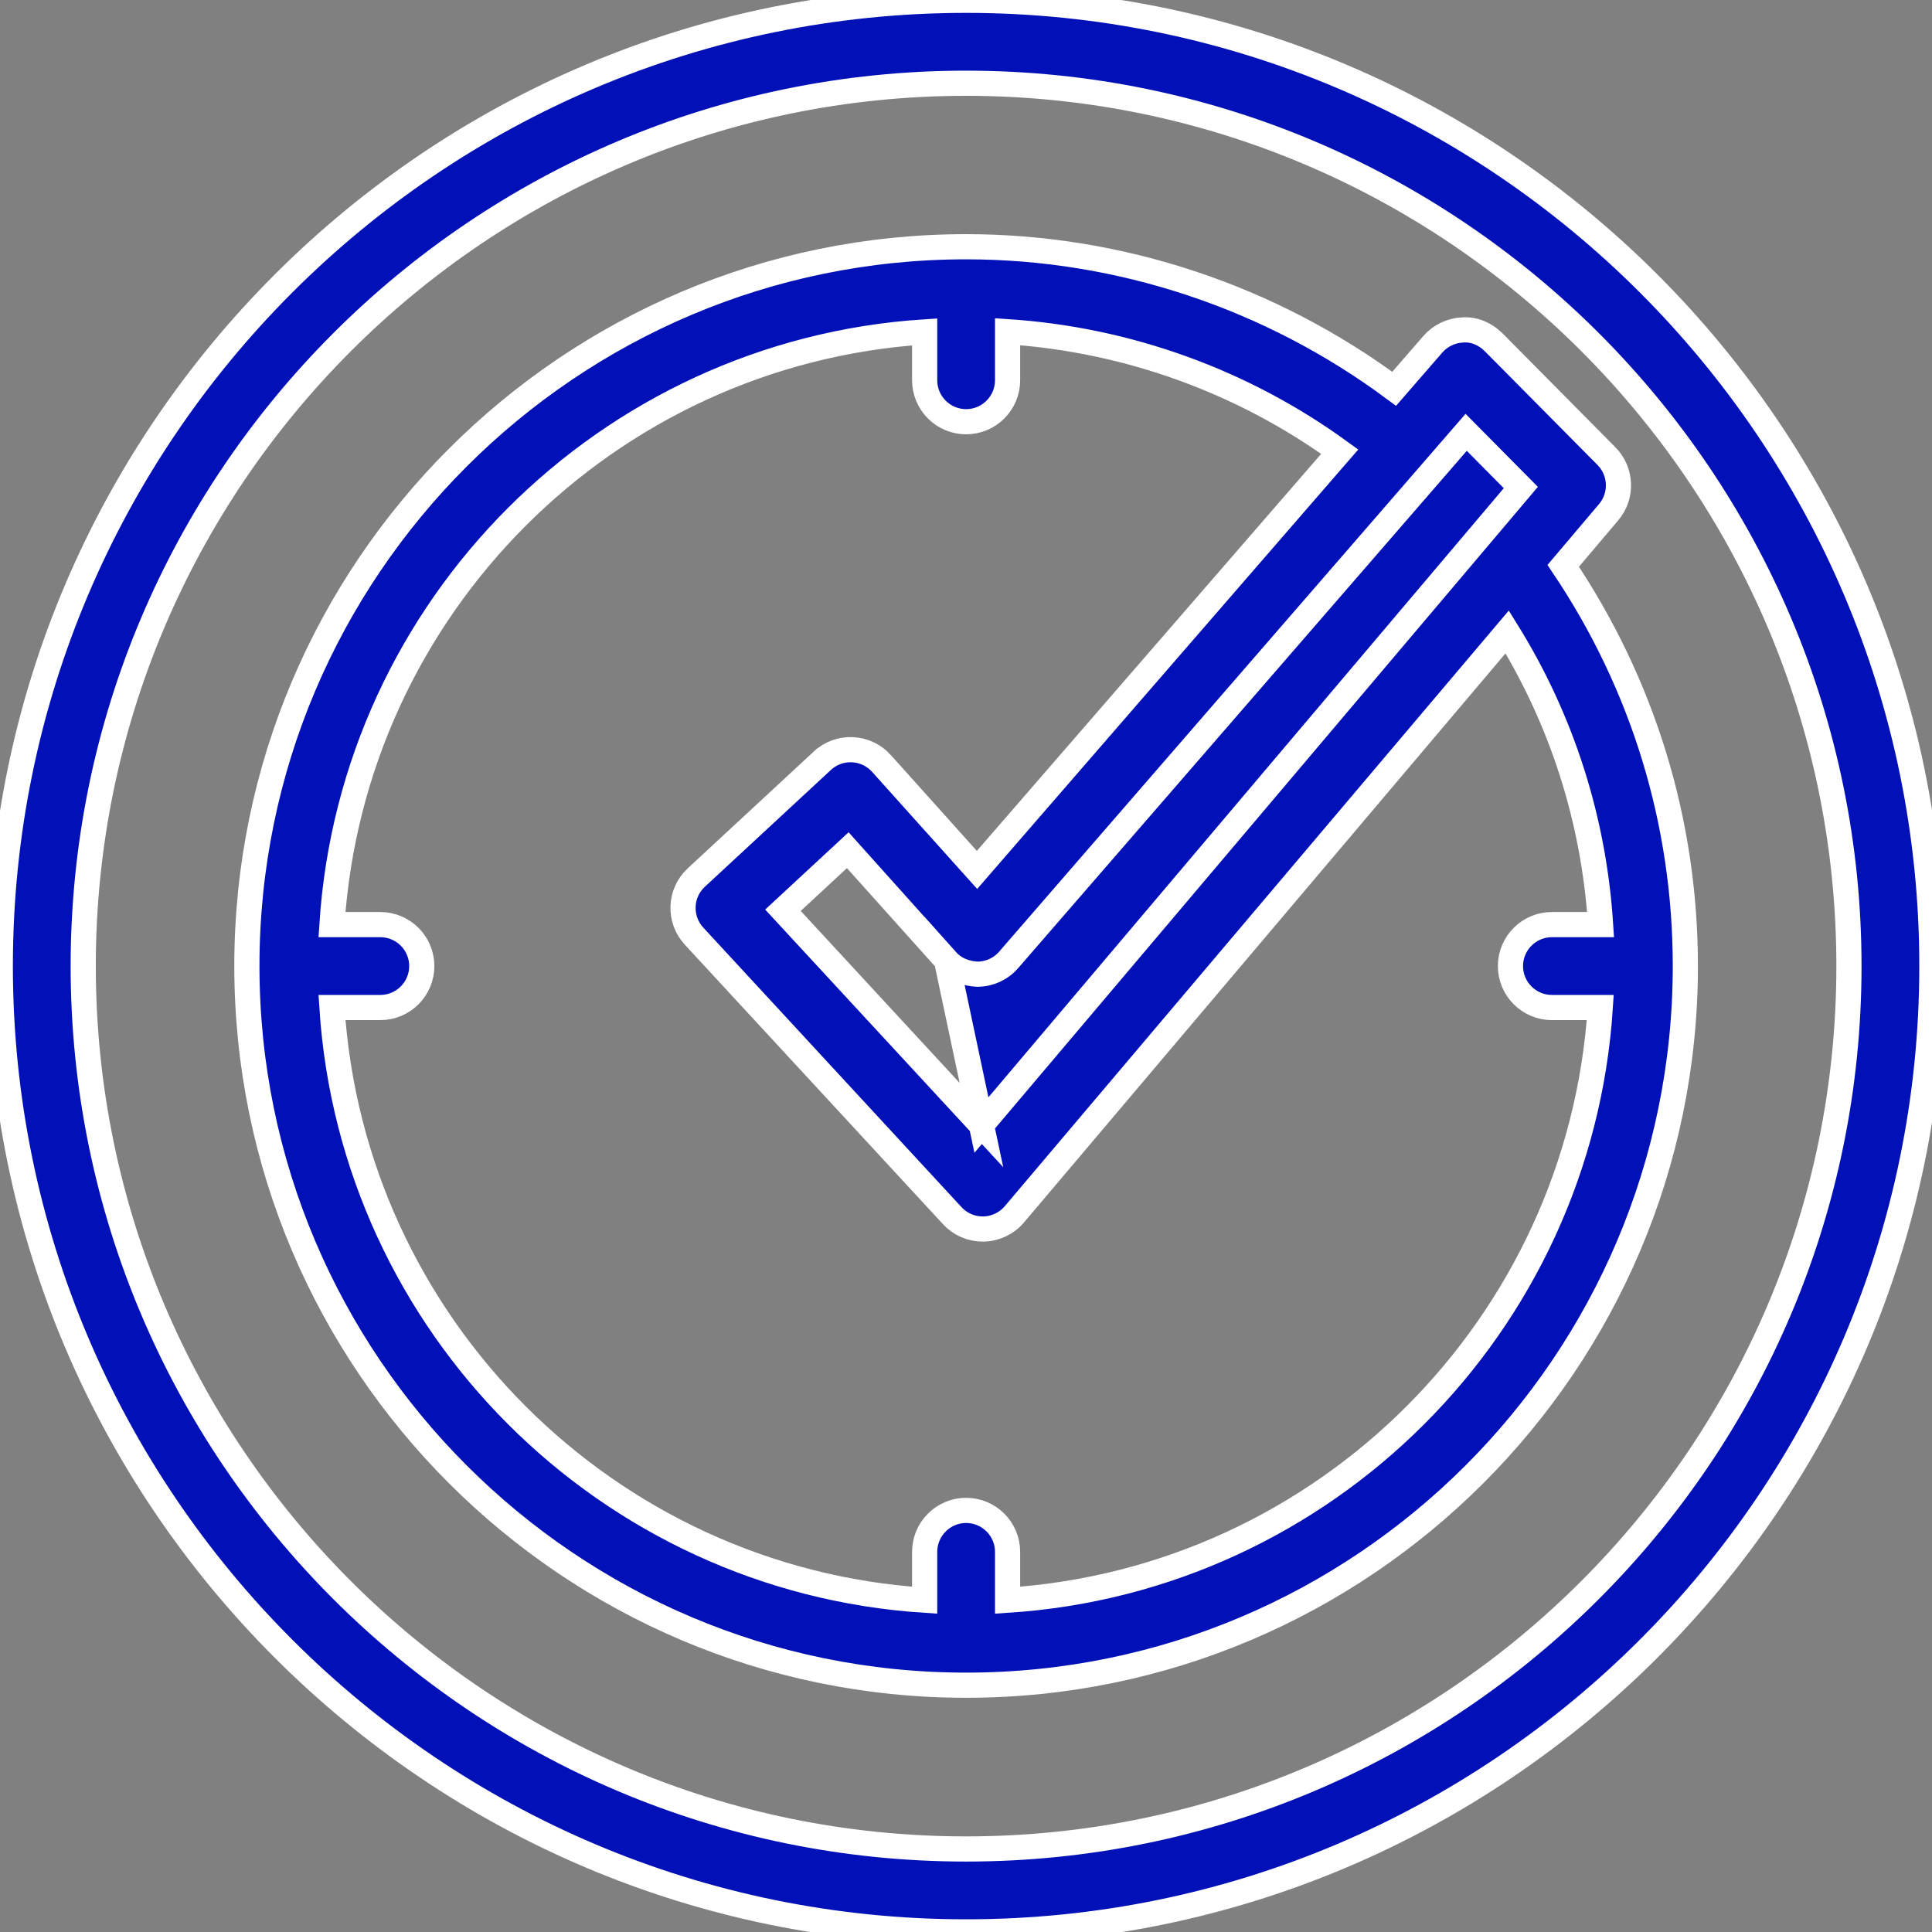 <svg xmlns="http://www.w3.org/2000/svg" width="150" height="150" viewBox="0 0 150 150" fill="none"><rect x="0" y="0" width="150" height="150" fill="#808080" stroke="none"/><g clip-path="url(#clip0_137_5323)"><path d="M76.198 87.348L118.077 37.851L113.833 33.566L78.316 74.52C78.316 74.52 78.316 74.52 78.316 74.521C77.711 75.221 76.839 75.625 75.915 75.636L75.883 75.636L75.851 75.634C74.981 75.587 74.129 75.279 73.49 74.563L76.198 87.348ZM76.198 87.348L60.789 70.672L65.82 66.009L73.488 74.562L76.198 87.348ZM124.898 39.762L124.9 39.76C125.973 38.485 125.897 36.606 124.731 35.419L124.728 35.416L115.967 26.573L115.963 26.57C115.373 25.98 114.505 25.538 113.544 25.619C112.66 25.659 111.837 26.062 111.256 26.715L111.256 26.715L111.249 26.724L108.243 30.186C98.671 23.081 86.996 19.157 75.009 19.157C44.218 19.157 19.168 44.207 19.168 74.998C19.168 105.79 44.218 130.839 75.009 130.839C105.801 130.839 130.85 105.79 130.85 74.998C130.85 63.817 127.556 53.138 121.368 43.931L124.898 39.762ZM78.753 94.284L117.02 49.06C121.282 55.935 123.748 63.676 124.269 71.786H120.49C118.714 71.786 117.271 73.23 117.271 75.005C117.271 76.781 118.714 78.224 120.49 78.224H124.246C122.642 102.893 102.897 122.638 78.228 124.242V120.486C78.228 118.711 76.785 117.267 75.009 117.267C73.234 117.267 71.79 118.711 71.79 120.486V124.242C47.121 122.639 27.376 102.893 25.772 78.224H29.528C31.303 78.224 32.747 76.781 32.747 75.005C32.747 73.23 31.303 71.786 29.528 71.786H25.772C27.375 47.117 47.121 27.365 71.79 25.768V29.524C71.79 31.299 73.234 32.743 75.009 32.743C76.785 32.743 78.228 31.299 78.228 29.524V25.753C87.53 26.365 96.484 29.598 104.017 35.067L75.856 67.541L68.433 59.27L68.433 59.269C67.858 58.631 67.051 58.249 66.193 58.207L66.193 58.207L66.179 58.206C65.302 58.175 64.485 58.469 63.851 59.059C63.851 59.06 63.851 59.06 63.85 59.06L54.062 68.131L54.062 68.131C52.756 69.342 52.683 71.371 53.881 72.676L53.883 72.678L73.936 94.388C73.936 94.388 73.936 94.389 73.937 94.389C74.546 95.051 75.407 95.421 76.298 95.421H76.342H76.353L76.365 95.421C77.286 95.4 78.156 94.987 78.752 94.285L78.753 94.284Z" fill="#0111B7" stroke="white" stroke-width="1.954"></path><path d="M75.007 0.023C33.664 0.023 0.023 33.664 0.023 75.007C0.023 116.35 33.656 149.991 75.007 149.991C116.35 149.991 149.991 116.35 149.991 75.007C149.991 33.664 116.35 0.023 75.007 0.023ZM75.007 143.554C37.215 143.554 6.461 112.808 6.461 75.009C6.461 37.217 37.215 6.463 75.007 6.463C112.799 6.463 143.552 37.209 143.552 75.009C143.552 112.8 112.799 143.554 75.007 143.554Z" fill="#0111B7" stroke="white" stroke-width="1.954"></path></g><defs><clipPath id="clip0_137_5323"><rect width="150" height="150" fill="white"></rect></clipPath></defs></svg>